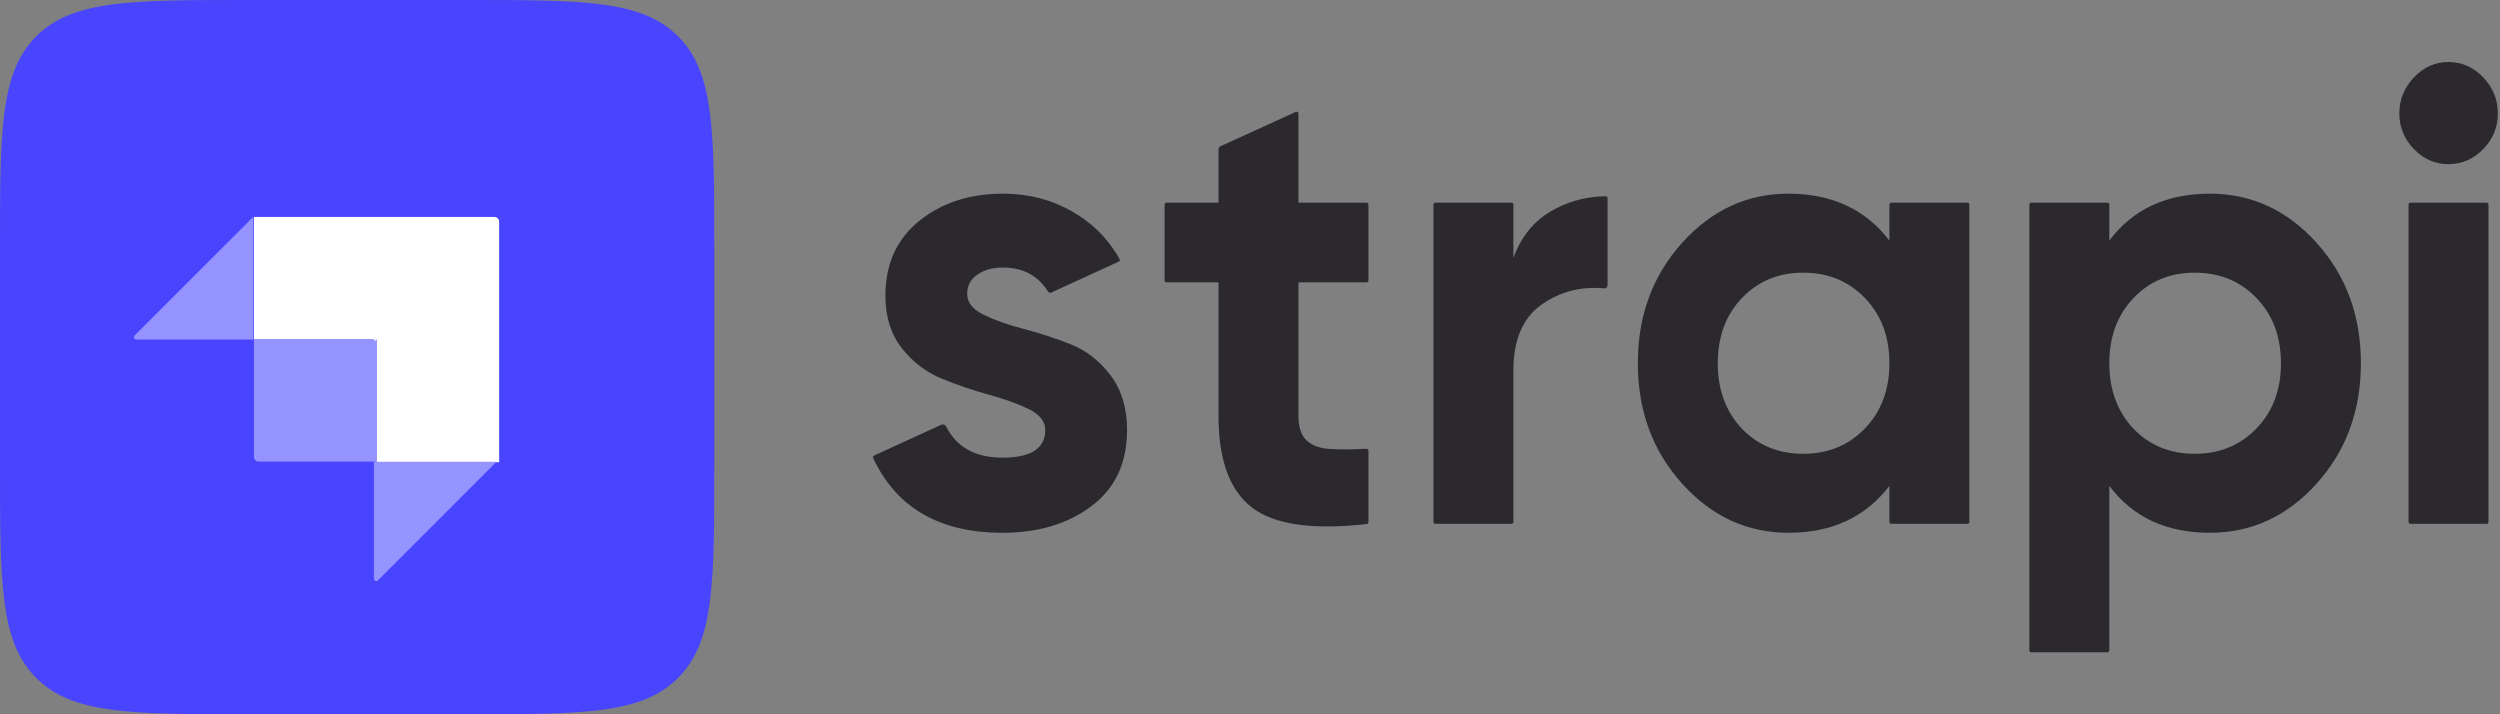 <svg width="126" height="36" viewBox="0 0 126 36" fill="none" xmlns="http://www.w3.org/2000/svg">
<rect x="0" y="0" width="126" height="36" fill="#808080" stroke="none"/>
<g clip-path="url(#clip0_85_19410)">
<path d="M0 12.48C0 6.597 0 3.655 1.828 1.828C3.655 0 6.597 0 12.48 0H23.52C29.403 0 32.345 0 34.172 1.828C36 3.655 36 6.597 36 12.48V23.52C36 29.403 36 32.345 34.172 34.172C32.345 36 29.403 36 23.52 36H12.48C6.597 36 3.655 36 1.828 34.172C0 32.345 0 29.403 0 23.52V12.48Z" fill="#4945FF"/>
<path fill-rule="evenodd" clip-rule="evenodd" d="M24.917 10.934H12.797V17.114H18.977V23.294H25.157V11.174C25.157 11.041 25.049 10.934 24.917 10.934Z" fill="white"/>
<path d="M18.943 17.086H18.703V17.326H18.943V17.086Z" fill="white"/>
<path d="M12.797 17.086H18.737C18.869 17.086 18.977 17.193 18.977 17.326V23.266H13.037C12.904 23.266 12.797 23.159 12.797 23.026V17.086Z" fill="#9593FF"/>
<path d="M18.844 23.273H25.024L19.049 29.249C18.973 29.324 18.844 29.271 18.844 29.164V23.273Z" fill="#9593FF"/>
<path d="M12.761 17.114H6.87C6.763 17.114 6.71 16.984 6.785 16.909L12.761 10.934V17.114Z" fill="#9593FF"/>
<path d="M121.66 7.512C122.149 8.019 122.727 8.273 123.393 8.273C124.08 8.273 124.668 8.019 125.157 7.512C125.647 7.005 125.891 6.406 125.891 5.716C125.891 5.025 125.647 4.421 125.157 3.903C124.668 3.385 124.08 3.126 123.393 3.126C122.727 3.126 122.149 3.385 121.66 3.903C121.17 4.421 120.926 5.025 120.926 5.716C120.926 6.406 121.17 7.005 121.66 7.512Z" fill="#2B292D"/>
<path d="M68.97 14.133C68.97 14.186 68.928 14.229 68.877 14.229H65.441V20.962C65.441 21.523 65.576 21.933 65.847 22.192C66.118 22.451 66.513 22.597 67.034 22.629C67.51 22.659 68.091 22.657 68.776 22.623L68.793 22.622L68.825 22.621L68.872 22.618C68.925 22.616 68.97 22.659 68.97 22.714V26.315C68.97 26.363 68.934 26.405 68.887 26.41C68.865 26.413 68.841 26.415 68.824 26.417C66.132 26.715 64.229 26.439 63.114 25.591C61.98 24.728 61.412 23.185 61.412 20.962V14.229H58.788C58.737 14.229 58.695 14.186 58.695 14.133V10.311C58.695 10.258 58.737 10.215 58.788 10.215H61.412V7.542C61.412 7.466 61.456 7.397 61.523 7.366L65.311 5.638C65.372 5.61 65.441 5.657 65.441 5.726V10.215H68.877C68.928 10.215 68.97 10.258 68.97 10.311V14.133Z" fill="#2B292D"/>
<path d="M76.275 12.998C76.65 11.962 77.269 11.185 78.133 10.667C78.924 10.193 79.797 9.936 80.754 9.896C80.8 9.894 80.871 9.893 80.928 9.892C80.98 9.891 81.022 9.934 81.022 9.987V14.38C81.022 14.472 80.945 14.542 80.856 14.534C79.695 14.425 78.651 14.69 77.727 15.329C76.759 15.998 76.275 17.109 76.275 18.663V26.303C76.275 26.356 76.233 26.399 76.182 26.399H72.339C72.288 26.399 72.246 26.356 72.246 26.303V10.31C72.246 10.257 72.288 10.214 72.339 10.214H76.182C76.233 10.214 76.275 10.257 76.275 10.31V12.998Z" fill="#2B292D"/>
<path fill-rule="evenodd" clip-rule="evenodd" d="M95.319 10.214C95.268 10.214 95.226 10.257 95.226 10.31V12.124C94.019 10.548 92.322 9.761 90.136 9.761C88.054 9.761 86.269 10.586 84.78 12.237C83.291 13.888 82.547 15.911 82.547 18.307C82.547 20.702 83.291 22.725 84.78 24.376C86.269 26.027 88.054 26.852 90.136 26.852C92.322 26.852 94.019 26.065 95.226 24.489V26.303C95.226 26.356 95.268 26.399 95.319 26.399H99.162C99.213 26.399 99.255 26.356 99.255 26.303V10.31C99.255 10.257 99.213 10.214 99.162 10.214H95.319ZM87.793 21.609C88.605 22.45 89.636 22.871 90.885 22.871C92.134 22.871 93.17 22.445 93.992 21.593C94.815 20.74 95.226 19.645 95.226 18.307C95.226 16.969 94.815 15.874 93.992 15.021C93.17 14.169 92.134 13.743 90.885 13.743C89.636 13.743 88.605 14.169 87.793 15.021C86.981 15.874 86.575 16.969 86.575 18.307C86.575 19.645 86.981 20.745 87.793 21.609Z" fill="#2B292D"/>
<path fill-rule="evenodd" clip-rule="evenodd" d="M116.756 12.237C115.268 10.586 113.472 9.761 111.369 9.761C109.183 9.761 107.497 10.548 106.31 12.124V10.31C106.31 10.257 106.268 10.214 106.217 10.214H102.374C102.323 10.214 102.281 10.257 102.281 10.31V32.778C102.281 32.831 102.323 32.873 102.374 32.873H106.217C106.268 32.873 106.31 32.831 106.31 32.778V24.489C107.497 26.065 109.183 26.852 111.369 26.852C113.472 26.852 115.268 26.027 116.756 24.376C118.245 22.725 118.989 20.702 118.989 18.307C118.989 15.911 118.245 13.888 116.756 12.237ZM107.528 21.609C108.34 22.45 109.37 22.871 110.619 22.871C111.869 22.871 112.904 22.445 113.727 21.593C114.549 20.74 114.96 19.645 114.96 18.307C114.96 16.969 114.549 15.874 113.727 15.021C112.904 14.169 111.869 13.743 110.619 13.743C109.37 13.743 108.34 14.169 107.528 15.021C106.716 15.874 106.31 16.969 106.31 18.307C106.31 19.645 106.716 20.745 107.528 21.609Z" fill="#2B292D"/>
<path d="M121.484 26.401C121.432 26.401 121.391 26.358 121.391 26.305V10.312C121.391 10.259 121.432 10.216 121.484 10.216H125.326C125.378 10.216 125.419 10.259 125.419 10.312V26.305C125.419 26.358 125.378 26.401 125.326 26.401H121.484Z" fill="#2B292D"/>
<path d="M49.574 15.863C49.022 15.593 48.746 15.242 48.746 14.811C48.746 14.401 48.918 14.077 49.261 13.839C49.605 13.602 50.037 13.483 50.557 13.483C51.556 13.483 52.31 13.887 52.819 14.693C52.855 14.749 52.924 14.772 52.984 14.745L56.383 13.186C56.433 13.163 56.453 13.1 56.425 13.05C56.388 12.985 56.338 12.9 56.305 12.846C55.723 11.897 54.969 11.19 54.024 10.651C52.983 10.057 51.828 9.761 50.557 9.761C48.871 9.761 47.461 10.219 46.326 11.136C45.191 12.054 44.624 13.311 44.624 14.908C44.624 15.965 44.9 16.845 45.451 17.546C46.003 18.247 46.675 18.76 47.466 19.084C48.257 19.407 49.048 19.677 49.839 19.893C50.63 20.109 51.302 20.351 51.854 20.621C52.405 20.891 52.681 21.242 52.681 21.673C52.681 22.601 51.963 23.065 50.526 23.065C49.159 23.065 48.211 22.541 47.683 21.494C47.638 21.404 47.534 21.363 47.445 21.404L44.055 22.96C44.007 22.982 43.986 23.041 44.009 23.089C44.023 23.119 44.037 23.149 44.048 23.171C45.233 25.625 47.392 26.853 50.526 26.853C52.317 26.853 53.811 26.405 55.008 25.509C56.205 24.613 56.804 23.335 56.804 21.673C56.804 20.573 56.528 19.655 55.976 18.922C55.424 18.188 54.753 17.665 53.962 17.352C53.17 17.039 52.379 16.78 51.588 16.575C50.797 16.37 50.126 16.132 49.574 15.863Z" fill="#2B292D"/>
</g>
<defs>
<clipPath id="clip0_85_19410">
<rect width="125.891" height="36" fill="white"/>
</clipPath>
</defs>
</svg>
